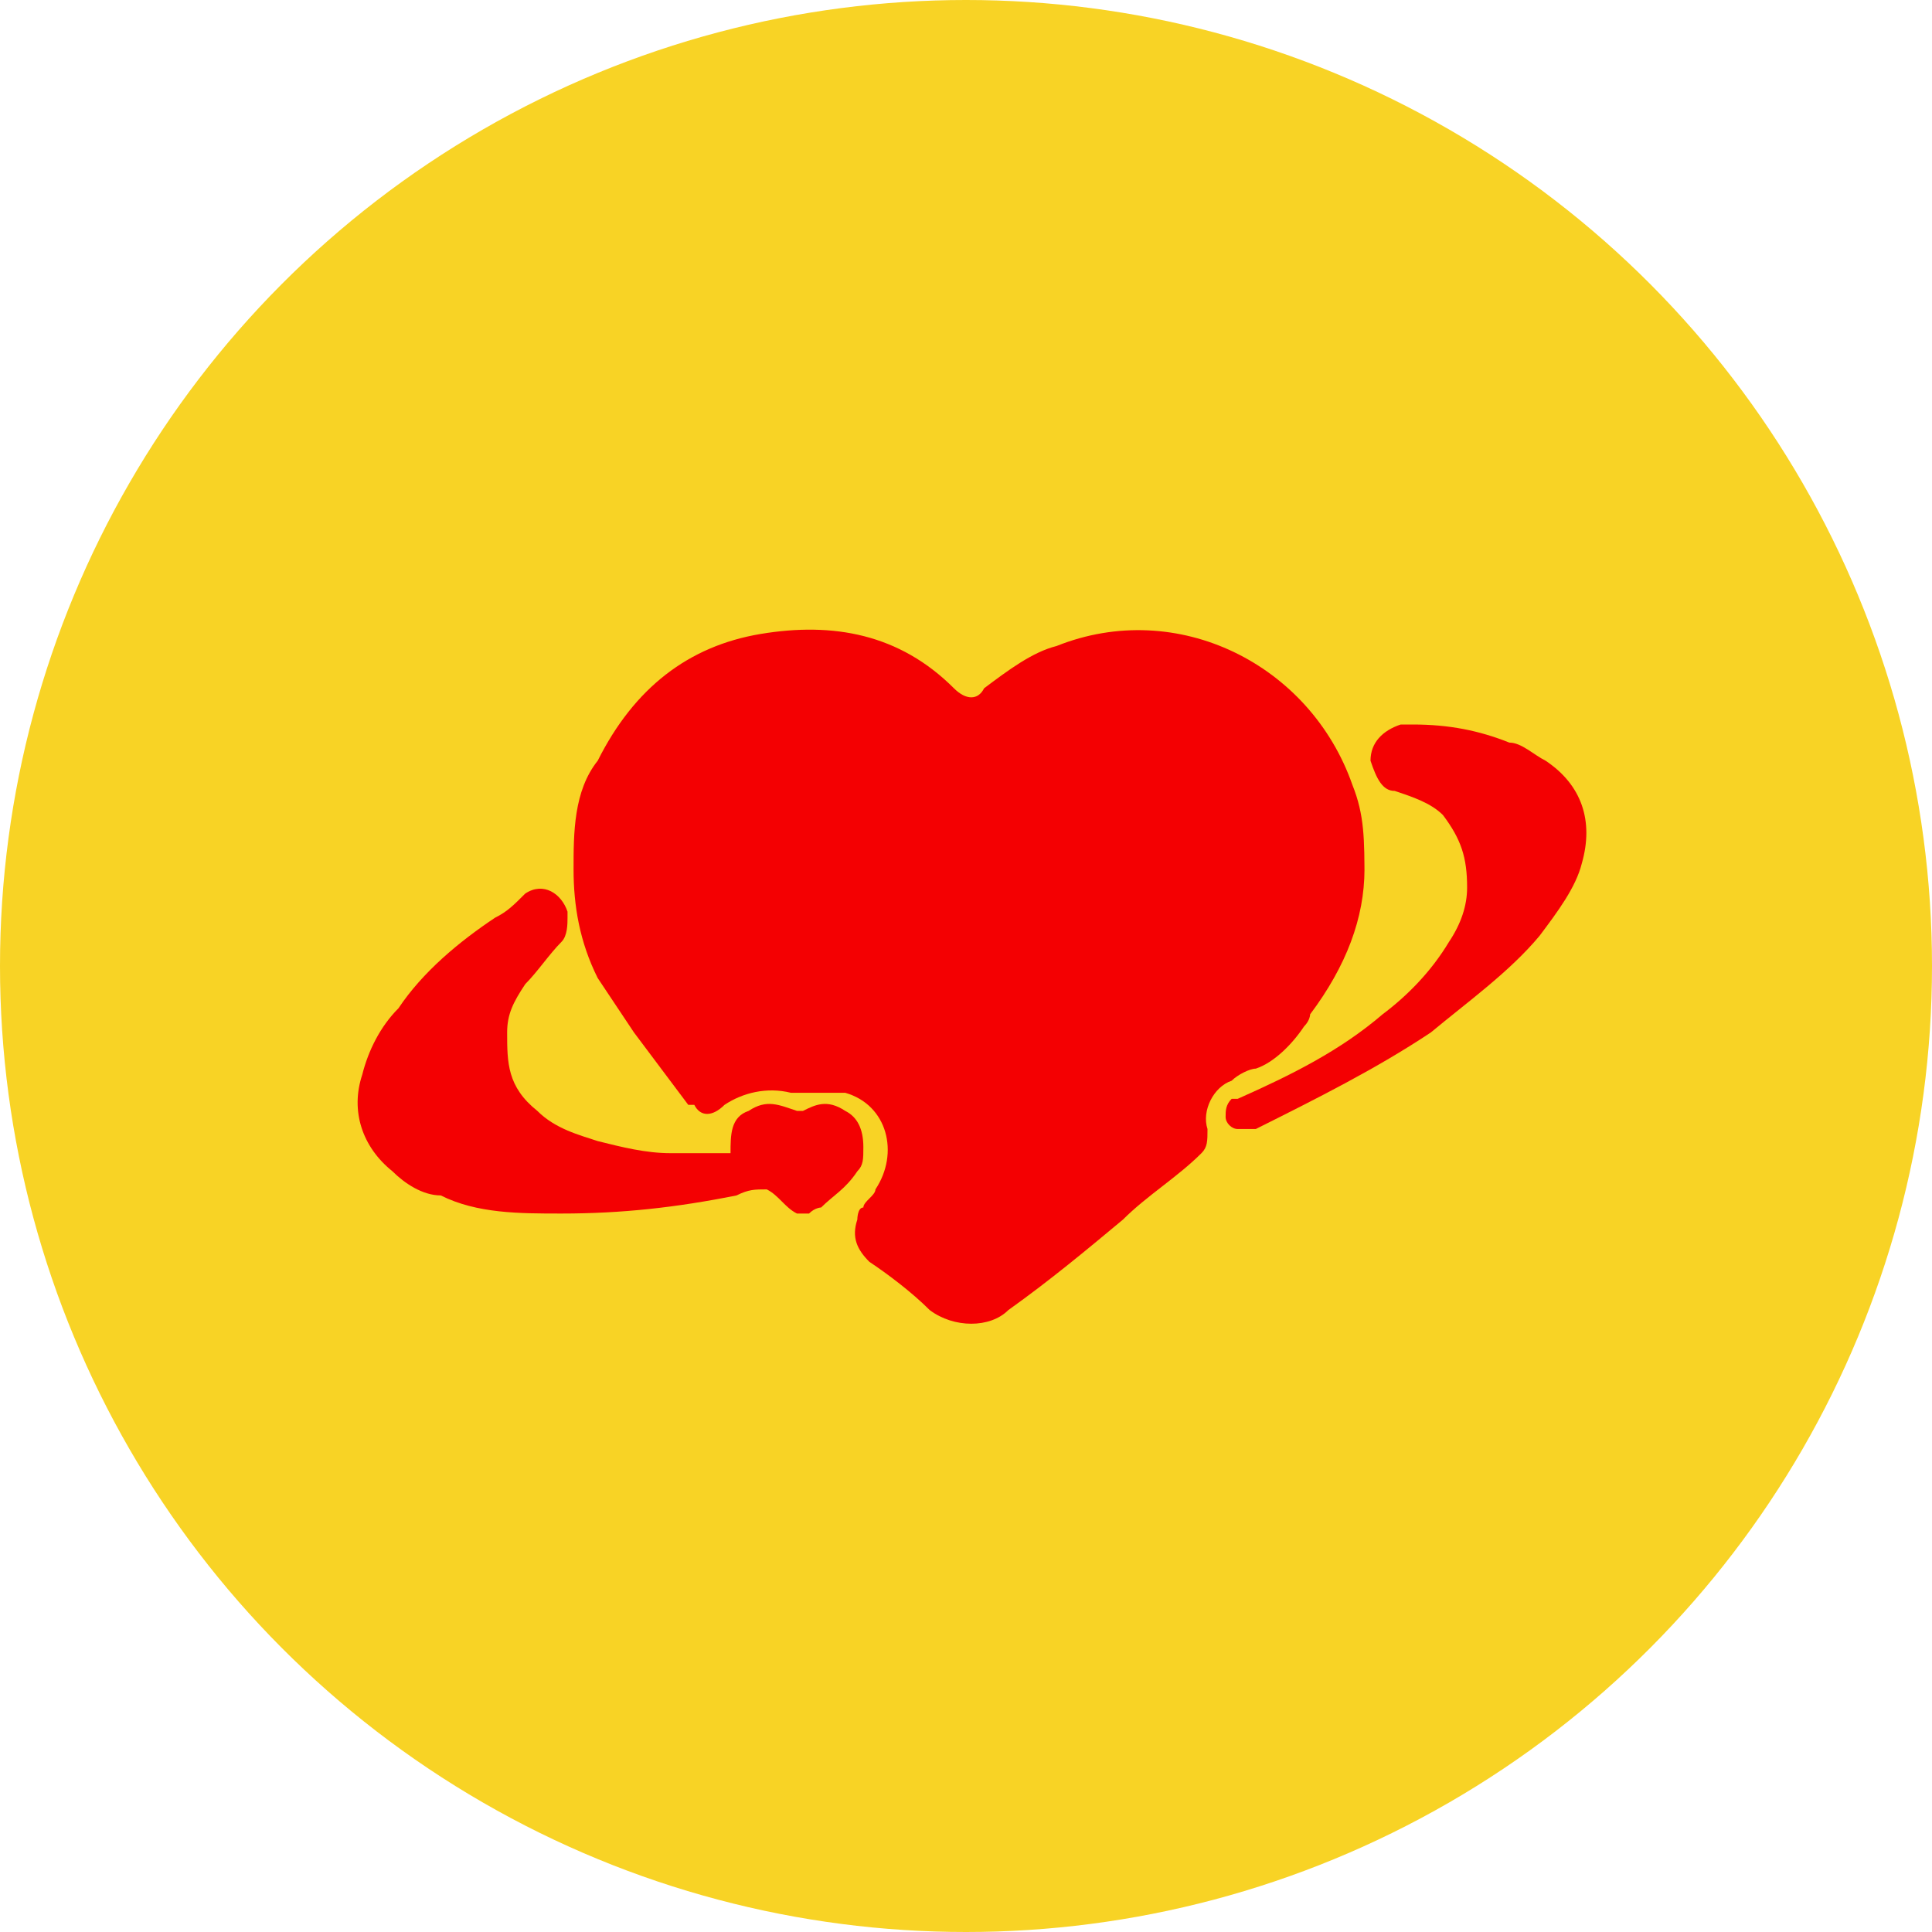 <svg viewBox="0 0 32 32" version="1.1" xmlns="http://www.w3.org/2000/svg" id="Layer_1">
  
  <defs>
    <style>
      .st0 {
        fill: #f40002;
      }

      .st1 {
        fill: #f8d325;
      }
    </style>
  </defs>
  <circle r="16" cy="16" cx="16" class="st1"></circle>
  <g>
    <path d="M22.6,14.4c0,.8-.3,1.6-.9,2.4,0,0,0,.1-.1.2-.2.3-.5.6-.8.7-.1,0-.3.1-.4.2-.3.1-.5.5-.4.8,0,.2,0,.3-.1.4-.4.4-.9.7-1.3,1.1-.6.5-1.2,1-1.9,1.5-.3.3-.9.3-1.3,0-.3-.3-.7-.6-1-.8-.2-.2-.3-.4-.2-.7,0,0,0-.2.1-.2,0-.1.2-.2.2-.3.4-.6.2-1.4-.5-1.6-.2,0-.5,0-.7,0,0,0,0,0-.2,0-.4-.1-.8,0-1.1.2-.2.2-.4.2-.5,0,0,0,0,0-.1,0-.3-.4-.6-.8-.9-1.2-.2-.3-.4-.6-.6-.9-.3-.6-.4-1.2-.4-1.8,0-.6,0-1.3.4-1.8.6-1.2,1.5-1.9,2.7-2.1,1.2-.2,2.3,0,3.2.9,0,0,0,0,0,0,.2.2.4.2.5,0,.4-.3.8-.6,1.2-.7,2-.8,4.2.3,4.9,2.3.2.5.2.9.2,1.6Z" class="st0"></path>
    <path d="M12.1,19.1c0-.3,0-.6.3-.7.3-.2.5-.1.8,0,0,0,0,0,.1,0,.2-.1.4-.2.7,0,.2.1.3.3.3.6,0,.2,0,.3-.1.4-.2.3-.4.4-.6.6,0,0-.1,0-.2.1,0,0-.2,0-.2,0-.2-.1-.3-.3-.5-.4-.2,0-.3,0-.5.1-1,.2-1.9.3-2.9.3-.7,0-1.4,0-2-.3-.3,0-.6-.2-.8-.4-.5-.4-.7-1-.5-1.6.1-.4.3-.8.6-1.1.4-.6,1-1.1,1.6-1.5.2-.1.3-.2.5-.4.3-.2.6,0,.7.3,0,0,0,0,0,.1,0,.1,0,.3-.1.4-.2.2-.4.5-.6.7-.2.3-.3.5-.3.8,0,.5,0,.9.5,1.3.3.3.7.4,1,.5.4.1.8.2,1.2.2.4,0,.8,0,1.3,0,0,0,0,0,0,0Z" class="st0"></path>
    <path d="M23.4,12c.6,0,1.1.1,1.6.3.2,0,.4.2.6.3.6.4.8,1,.6,1.7-.1.4-.4.8-.7,1.2-.5.6-1.2,1.1-1.8,1.6-.9.6-1.9,1.1-2.9,1.6,0,0-.2,0-.3,0-.1,0-.2-.1-.2-.2,0-.1,0-.2.1-.3,0,0,0,0,.1,0,.9-.4,1.7-.8,2.4-1.4.4-.3.8-.7,1.1-1.2.2-.3.3-.6.3-.9,0-.5-.1-.8-.4-1.2-.2-.2-.5-.3-.8-.4-.2,0-.3-.2-.4-.5,0-.3.2-.5.5-.6,0,0,0,0,.1,0Z" class="st0"></path>
  </g>
</svg>